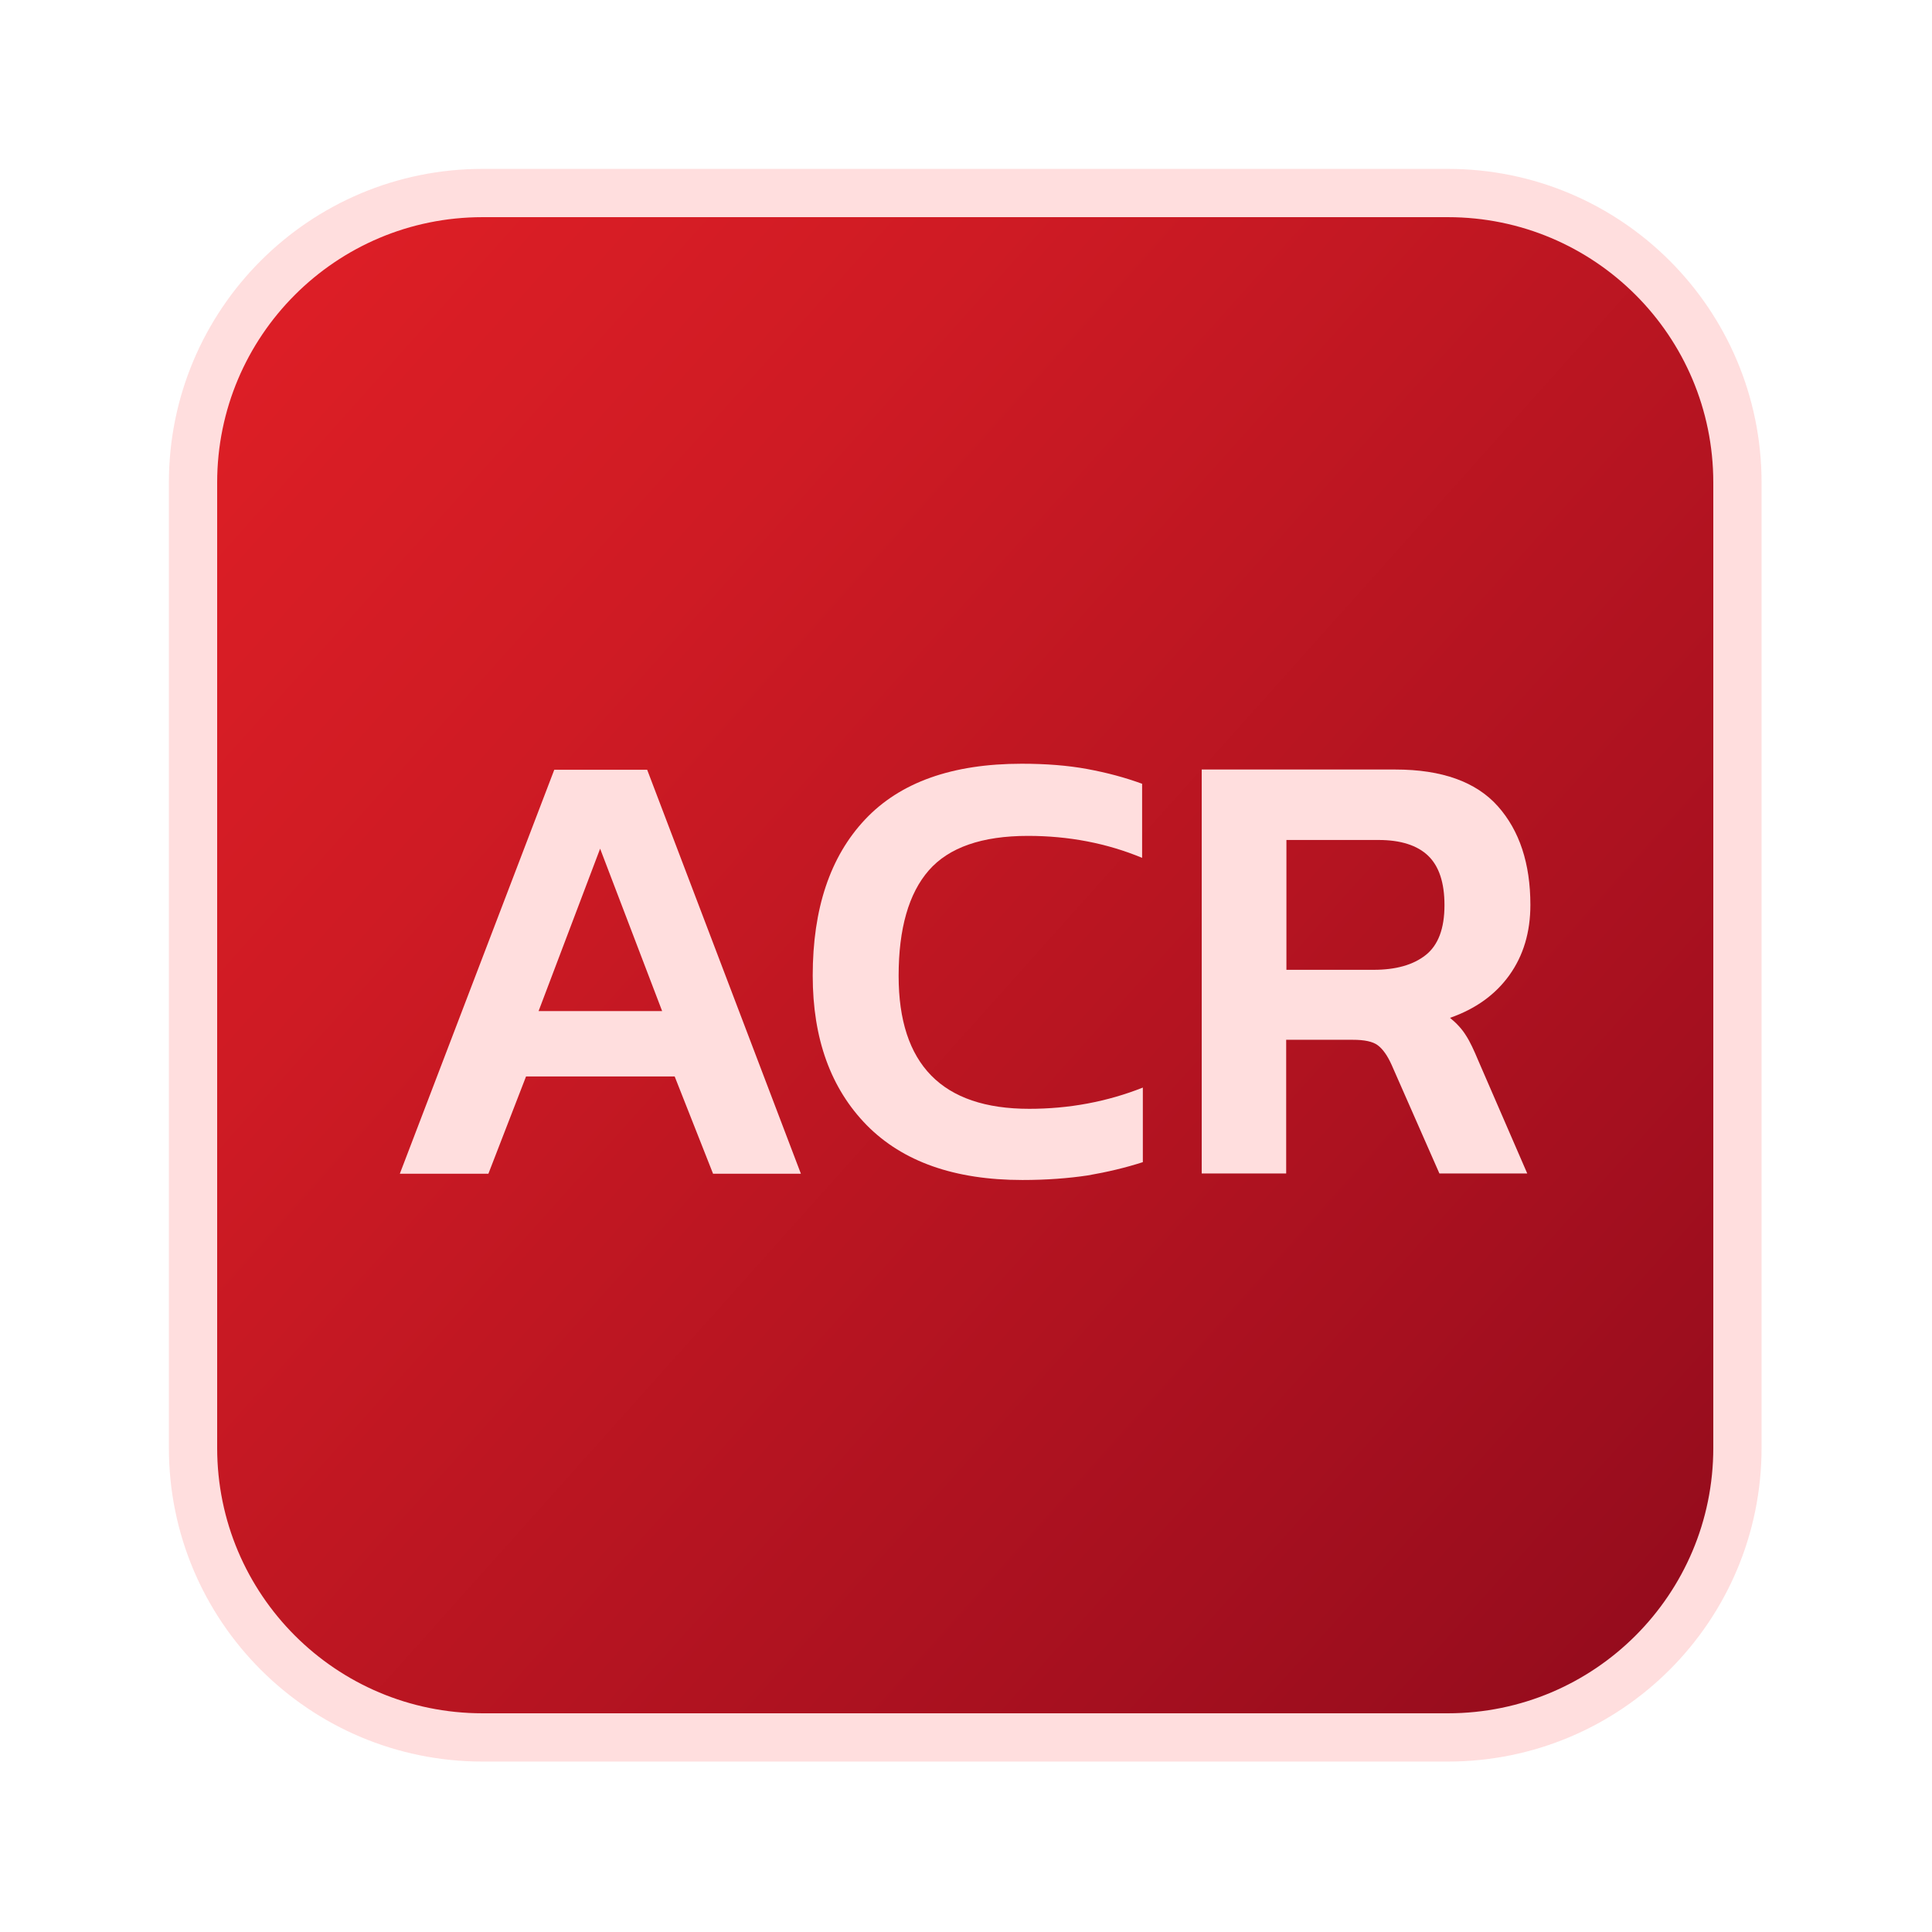 <?xml version="1.0" encoding="UTF-8" standalone="no"?><!DOCTYPE svg PUBLIC "-//W3C//DTD SVG 1.1//EN" "http://www.w3.org/Graphics/SVG/1.1/DTD/svg11.dtd"><svg width="100%" height="100%" viewBox="0 0 417 417" version="1.1" xmlns="http://www.w3.org/2000/svg" xmlns:xlink="http://www.w3.org/1999/xlink" xml:space="preserve" xmlns:serif="http://www.serif.com/" style="fill-rule:evenodd;clip-rule:evenodd;stroke-linecap:round;stroke-linejoin:round;stroke-miterlimit:10;"><g><path d="M312.503,375.005l-208.339,-0c-34.533,-0 -62.502,-27.97 -62.502,-62.502l-0,-208.339c-0,-34.533 27.969,-62.502 62.502,-62.502l208.339,-0c34.532,-0 62.502,27.969 62.502,62.502l-0,208.339c-0,34.532 -27.97,62.502 -62.502,62.502Z" style="fill:url(#_Linear1);fill-rule:nonzero;stroke:#ffdede;stroke-width:10.42px;"/><g><rect x="41.662" y="162.03" width="333.343" height="92.607" style="fill:none;"/><g><path d="M86.298,253.335l33.335,-87.19l20.052,-0l33.179,87.19l-18.959,-0l-8.282,-20.991l-32.084,0l-8.125,20.991l-19.116,-0Zm29.949,-35.106l26.668,0l-13.386,-35.053l-13.282,35.053Z" style="fill:#ffdede;fill-rule:nonzero;"/></g><g><path d="M220.677,254.689c-14.635,-0 -25.834,-3.959 -33.594,-11.823c-7.761,-7.917 -11.667,-18.647 -11.667,-32.293c-0,-14.428 3.75,-25.678 11.302,-33.699c7.552,-8.021 18.803,-12.032 33.803,-12.032c5.209,0 9.948,0.365 14.167,1.146c4.219,0.782 8.126,1.823 11.824,3.178l-0,15.99c-7.657,-3.178 -15.886,-4.74 -24.637,-4.74c-9.948,-0 -17.083,2.5 -21.406,7.448c-4.324,4.948 -6.511,12.552 -6.511,22.761c-0,19.115 9.375,28.699 28.178,28.699c4.219,-0 8.438,-0.365 12.604,-1.146c4.167,-0.781 8.126,-1.927 11.928,-3.438l-0,16.095c-3.698,1.198 -7.657,2.135 -11.876,2.864c-4.166,0.625 -8.906,0.99 -14.115,0.99Z" style="fill:#ffdede;fill-rule:nonzero;"/><path d="M259.377,253.335l-0,-87.242l41.824,-0c10,-0 17.396,2.656 22.084,7.916c4.687,5.261 7.031,12.397 7.031,21.303c0,5.886 -1.51,10.938 -4.531,15.157c-3.021,4.219 -7.292,7.292 -12.813,9.219c1.458,1.198 2.604,2.448 3.437,3.802c0.886,1.354 1.719,3.177 2.657,5.417l10.573,24.376l-18.959,-0l-10.313,-23.439c-0.885,-1.979 -1.875,-3.385 -2.969,-4.218c-1.093,-0.834 -2.916,-1.198 -5.416,-1.198l-14.376,-0l0,28.855l-18.229,-0l-0,0.052Zm18.281,-44.012l18.803,-0c4.792,-0 8.542,-1.042 11.25,-3.177c2.709,-2.136 4.063,-5.73 4.063,-10.782c-0,-4.896 -1.198,-8.438 -3.542,-10.677c-2.344,-2.24 -5.938,-3.386 -10.677,-3.386l-19.897,0l0,28.022Z" style="fill:#ffdede;fill-rule:nonzero;"/></g></g></g><defs><linearGradient id="_Linear1" x1="0" y1="0" x2="1" y2="0" gradientUnits="userSpaceOnUse" gradientTransform="matrix(316.499,279.263,-279.263,316.499,43.058,62.502)"><stop offset="0" style="stop-color:#df1f26;stop-opacity:1"/><stop offset="0.28" style="stop-color:#cf1b24;stop-opacity:1"/><stop offset="0.81" style="stop-color:#a6101f;stop-opacity:1"/><stop offset="1" style="stop-color:#960c1d;stop-opacity:1"/></linearGradient></defs></svg>